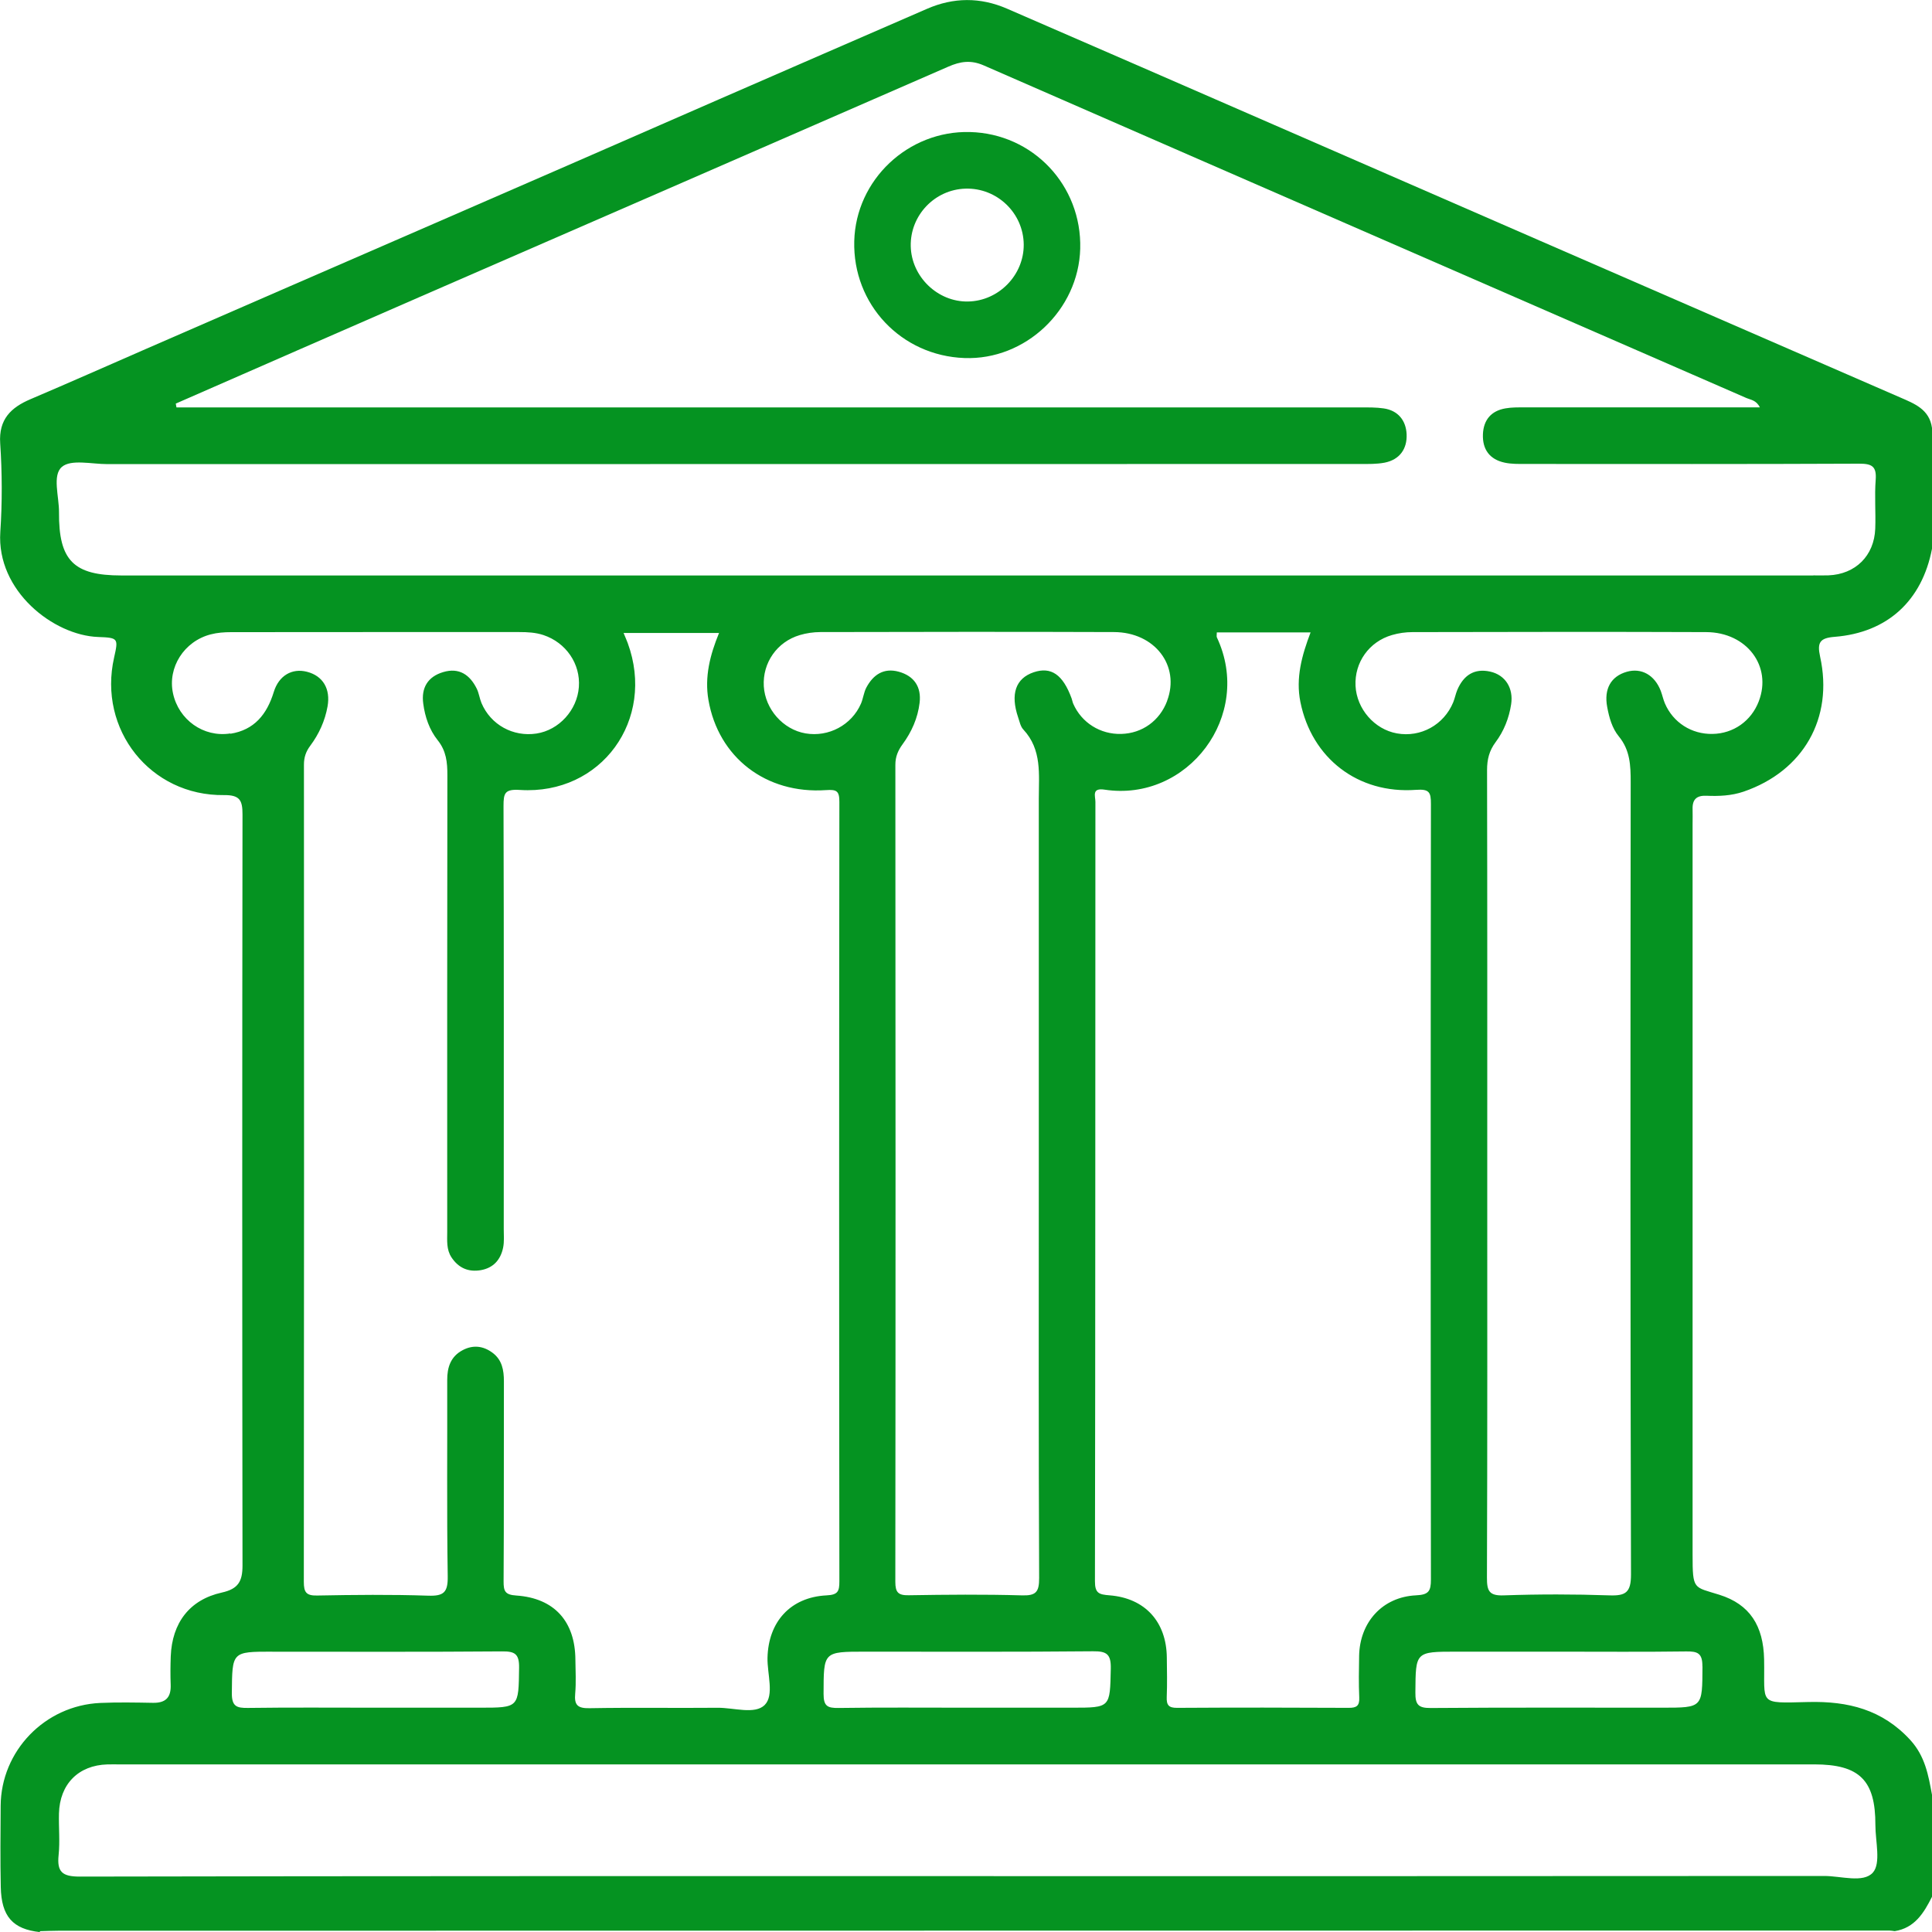 <svg viewBox="0 0 50 50" fill="none" xmlns="http://www.w3.org/2000/svg">
    <g clip-path="url(#clip0_102_11)">
        <path d="M47.483 16.481C48.849 16.372 49.743 15.545 50 14.201V11.075C49.932 10.59 49.544 10.446 49.17 10.283C46.069 8.936 42.971 7.585 39.871 6.237C35.267 4.235 30.667 2.221 26.061 0.224C25.369 -0.076 24.676 -0.071 23.987 0.23C22.2 1.009 20.408 1.783 18.622 2.564C13.681 4.729 8.729 6.871 3.783 9.028C2.786 9.463 1.79 9.905 0.789 10.331C0.289 10.544 -0.037 10.847 0.005 11.473C0.056 12.235 0.059 13.005 0.008 13.767C-0.094 15.296 1.389 16.443 2.537 16.485C3.065 16.504 3.064 16.522 2.953 17.017C2.531 18.879 3.889 20.601 5.797 20.577C6.212 20.572 6.276 20.717 6.276 21.079C6.267 27.558 6.267 34.037 6.276 40.516C6.276 40.925 6.166 41.121 5.741 41.215C4.902 41.401 4.453 42.003 4.419 42.865C4.41 43.109 4.408 43.354 4.417 43.597C4.43 43.925 4.294 44.075 3.958 44.069C3.504 44.061 3.048 44.052 2.594 44.072C1.162 44.137 0.026 45.313 0.017 46.735C0.013 47.436 0.005 48.135 0.02 48.835C0.035 49.595 0.329 49.928 1.037 50.003C1.034 49.995 1.033 49.987 1.029 49.979C1.191 49.975 1.353 49.967 1.514 49.967C17.306 49.965 33.098 49.963 48.889 49.962C48.937 49.962 48.986 49.972 49.034 49.978C49.553 49.897 49.79 49.506 50 49.088V46.449C49.906 45.94 49.822 45.452 49.44 45.033C48.714 44.241 47.825 44.023 46.799 44.048C45.476 44.08 45.679 44.127 45.655 42.944C45.637 42.077 45.288 41.52 44.496 41.272C43.83 41.062 43.804 41.159 43.804 40.234C43.804 33.931 43.804 27.63 43.804 21.327C43.804 21.197 43.808 21.067 43.804 20.936C43.797 20.688 43.911 20.584 44.159 20.594C44.484 20.608 44.808 20.595 45.123 20.488C46.667 19.959 47.456 18.59 47.104 16.993C47.023 16.624 47.1 16.511 47.482 16.481H47.483ZM5.96 18.982C5.265 19.09 4.623 18.627 4.477 17.942C4.334 17.275 4.763 16.596 5.452 16.418C5.622 16.373 5.804 16.36 5.982 16.36C8.468 16.357 10.955 16.358 13.441 16.358C13.652 16.358 13.861 16.368 14.066 16.436C14.648 16.631 15.026 17.179 14.981 17.78C14.937 18.378 14.467 18.895 13.884 18.984C13.28 19.076 12.699 18.758 12.461 18.195C12.411 18.076 12.396 17.941 12.34 17.826C12.162 17.463 11.882 17.271 11.472 17.393C11.072 17.511 10.897 17.799 10.954 18.212C10.999 18.555 11.113 18.888 11.326 19.155C11.549 19.432 11.579 19.727 11.578 20.061C11.571 24 11.574 27.941 11.574 31.88C11.574 32.108 11.55 32.338 11.686 32.543C11.867 32.815 12.121 32.926 12.441 32.872C12.767 32.816 12.955 32.603 13.02 32.292C13.053 32.135 13.037 31.968 13.037 31.806C13.037 28.159 13.043 24.511 13.031 20.864C13.031 20.527 13.059 20.418 13.46 20.444C15.561 20.577 16.974 18.628 16.245 16.641C16.218 16.568 16.186 16.498 16.138 16.381H18.609C18.373 16.955 18.232 17.518 18.334 18.113C18.59 19.601 19.822 20.555 21.378 20.448C21.653 20.429 21.724 20.47 21.723 20.755C21.715 27.48 21.715 34.203 21.723 40.928C21.723 41.184 21.684 41.274 21.393 41.288C20.458 41.334 19.884 41.971 19.863 42.904C19.854 43.322 20.043 43.871 19.79 44.125C19.536 44.378 18.989 44.193 18.572 44.197C17.467 44.207 16.361 44.188 15.257 44.208C14.949 44.214 14.858 44.127 14.886 43.829C14.912 43.539 14.894 43.244 14.891 42.951C14.885 41.964 14.347 41.359 13.362 41.292C13.071 41.273 13.032 41.181 13.033 40.926C13.044 39.201 13.036 37.474 13.041 35.749C13.041 35.458 12.994 35.196 12.75 35.012C12.507 34.829 12.239 34.8 11.972 34.943C11.665 35.105 11.572 35.383 11.574 35.719C11.579 37.412 11.561 39.106 11.587 40.798C11.593 41.21 11.485 41.309 11.083 41.296C10.124 41.264 9.165 41.274 8.207 41.292C7.923 41.298 7.863 41.206 7.863 40.938C7.87 33.888 7.87 26.839 7.866 19.789C7.866 19.598 7.918 19.448 8.03 19.299C8.256 18.995 8.41 18.657 8.477 18.282C8.558 17.827 8.357 17.49 7.942 17.385C7.563 17.288 7.217 17.478 7.085 17.909C6.908 18.488 6.579 18.893 5.964 18.989L5.96 18.982ZM31.492 16.494C31.481 16.468 31.491 16.431 31.491 16.366H33.918C33.692 16.96 33.529 17.545 33.654 18.167C33.947 19.622 35.142 20.552 36.648 20.441C36.992 20.416 37.033 20.506 37.032 20.808C37.024 27.499 37.024 34.189 37.032 40.879C37.032 41.181 36.972 41.272 36.647 41.287C35.776 41.329 35.19 41.984 35.174 42.854C35.168 43.212 35.161 43.571 35.177 43.929C35.187 44.148 35.108 44.201 34.899 44.199C33.421 44.191 31.942 44.19 30.464 44.199C30.243 44.201 30.187 44.125 30.195 43.918C30.209 43.577 30.201 43.235 30.197 42.894C30.187 41.975 29.637 41.36 28.716 41.287C28.441 41.265 28.336 41.236 28.337 40.919C28.349 34.196 28.345 27.473 28.349 20.751C28.349 20.606 28.246 20.384 28.586 20.436C30.735 20.764 32.447 18.52 31.491 16.492L31.492 16.494ZM28.747 43.188C28.725 44.195 28.744 44.195 27.742 44.195C26.832 44.195 25.923 44.195 25.013 44.195C23.909 44.195 22.804 44.186 21.701 44.202C21.416 44.206 21.313 44.156 21.314 43.837C21.317 42.746 21.301 42.745 22.392 42.745C24.356 42.745 26.321 42.754 28.286 42.735C28.644 42.731 28.755 42.811 28.747 43.186V43.188ZM30.206 18.139C30.013 18.654 29.56 18.98 29.018 18.994C28.477 19.009 27.992 18.705 27.776 18.214C27.756 18.169 27.75 18.12 27.733 18.074C27.507 17.457 27.203 17.247 26.752 17.398C26.285 17.556 26.144 17.962 26.35 18.568C26.387 18.675 26.41 18.802 26.483 18.879C26.971 19.401 26.884 20.044 26.884 20.671C26.884 23.894 26.884 27.116 26.884 30.339C26.884 33.838 26.877 37.339 26.893 40.838C26.894 41.201 26.812 41.3 26.444 41.288C25.47 41.26 24.495 41.269 23.52 41.285C23.244 41.29 23.171 41.211 23.171 40.936C23.179 33.888 23.177 26.84 23.172 19.793C23.172 19.582 23.24 19.424 23.359 19.261C23.593 18.942 23.752 18.584 23.799 18.19C23.849 17.779 23.659 17.494 23.26 17.384C22.872 17.277 22.598 17.46 22.42 17.796C22.354 17.922 22.339 18.078 22.282 18.21C22.04 18.765 21.444 19.082 20.847 18.98C20.266 18.88 19.803 18.356 19.767 17.759C19.732 17.154 20.109 16.609 20.701 16.435C20.869 16.385 21.051 16.359 21.227 16.358C23.761 16.352 26.295 16.349 28.831 16.358C29.888 16.362 30.546 17.23 30.205 18.137L30.206 18.139ZM7.05 42.746C9.03 42.746 11.012 42.754 12.993 42.738C13.32 42.735 13.439 42.799 13.434 43.158C13.42 44.195 13.437 44.195 12.411 44.195C11.501 44.195 10.592 44.195 9.682 44.195C8.594 44.195 7.506 44.186 6.418 44.201C6.127 44.205 5.998 44.165 6 43.818C6.011 42.745 5.994 42.745 7.049 42.745L7.05 42.746ZM46.95 45.662C48.124 45.662 48.538 46.071 48.535 47.233C48.535 47.655 48.683 48.222 48.47 48.462C48.222 48.74 47.644 48.549 47.21 48.55C39.8 48.556 32.388 48.554 24.978 48.554C17.567 48.554 9.702 48.55 2.063 48.566C1.61 48.566 1.471 48.445 1.517 48.007C1.554 47.653 1.517 47.291 1.526 46.932C1.546 46.173 2.029 45.685 2.777 45.663C2.89 45.659 3.004 45.663 3.118 45.663C17.728 45.663 32.337 45.663 46.948 45.663L46.95 45.662ZM44.06 43.127C44.054 44.195 44.072 44.195 43.018 44.195C41.02 44.195 39.023 44.188 37.025 44.203C36.7 44.206 36.627 44.11 36.63 43.799C36.638 42.746 36.625 42.745 37.694 42.745H40.373C41.46 42.745 42.549 42.754 43.637 42.739C43.931 42.735 44.061 42.781 44.058 43.127H44.06ZM45.517 18.15C45.322 18.66 44.861 18.985 44.321 18.994C43.778 19.005 43.3 18.7 43.087 18.203C43.043 18.099 43.02 17.985 42.98 17.879C42.821 17.469 42.48 17.278 42.103 17.385C41.689 17.503 41.507 17.831 41.594 18.296C41.645 18.572 41.721 18.846 41.895 19.058C42.188 19.414 42.202 19.812 42.202 20.242C42.195 27.078 42.191 33.914 42.21 40.75C42.21 41.213 42.073 41.303 41.65 41.288C40.741 41.257 39.83 41.256 38.921 41.288C38.535 41.303 38.481 41.171 38.482 40.827C38.495 37.328 38.49 33.828 38.49 30.329C38.49 26.83 38.493 23.395 38.485 19.929C38.485 19.655 38.54 19.431 38.704 19.21C38.92 18.922 39.053 18.586 39.108 18.228C39.172 17.81 38.96 17.469 38.565 17.381C38.153 17.29 37.877 17.477 37.716 17.852C37.672 17.956 37.652 18.07 37.609 18.176C37.367 18.761 36.767 19.091 36.151 18.98C35.57 18.875 35.111 18.347 35.081 17.75C35.051 17.145 35.431 16.605 36.027 16.434C36.195 16.385 36.377 16.359 36.553 16.359C39.087 16.354 41.621 16.349 44.156 16.359C45.209 16.363 45.864 17.243 45.518 18.147L45.517 18.15ZM46.929 14.893C32.332 14.893 17.736 14.893 3.139 14.893C1.905 14.893 1.518 14.507 1.527 13.254C1.53 12.85 1.349 12.301 1.601 12.084C1.837 11.88 2.37 12.011 2.773 12.011C13.583 12.009 24.392 12.011 35.202 12.008C35.412 12.008 35.627 12.013 35.832 11.974C36.225 11.897 36.421 11.614 36.403 11.235C36.386 10.883 36.183 10.622 35.806 10.569C35.614 10.541 35.417 10.544 35.222 10.544C25.161 10.544 15.099 10.544 5.037 10.544H4.567L4.549 10.445C6.653 9.524 8.756 8.603 10.862 7.685C15.422 5.699 19.983 3.716 24.542 1.725C24.854 1.589 25.125 1.546 25.462 1.694C32.038 4.569 38.62 7.432 45.198 10.301C45.308 10.349 45.452 10.354 45.545 10.543H44.474C42.8 10.543 41.125 10.543 39.451 10.543C39.289 10.543 39.125 10.54 38.965 10.568C38.596 10.63 38.394 10.863 38.378 11.237C38.362 11.632 38.554 11.892 38.943 11.974C39.116 12.011 39.298 12.007 39.476 12.007C42.353 12.008 45.23 12.013 48.107 12C48.435 11.999 48.569 12.059 48.543 12.414C48.51 12.835 48.547 13.261 48.531 13.684C48.504 14.385 48.017 14.863 47.32 14.89C47.191 14.895 47.06 14.891 46.929 14.891V14.893Z" fill="#059321"/>
        <path d="M25.104 3.417C23.504 3.375 22.149 4.652 22.108 6.241C22.066 7.875 23.321 9.206 24.959 9.266C26.537 9.325 27.914 8.023 27.956 6.435C27.999 4.799 26.734 3.46 25.106 3.417H25.104ZM25.052 7.803C24.266 7.817 23.587 7.161 23.57 6.372C23.552 5.576 24.189 4.905 24.986 4.882C25.803 4.857 26.488 5.514 26.494 6.33C26.499 7.121 25.845 7.79 25.052 7.803Z" fill="#059321"/>
    </g>
    <defs>
        <clipPath id="clip0_102_11">
            <rect width="50" height="50" fill="white"/>
        </clipPath>
    </defs>
</svg>
